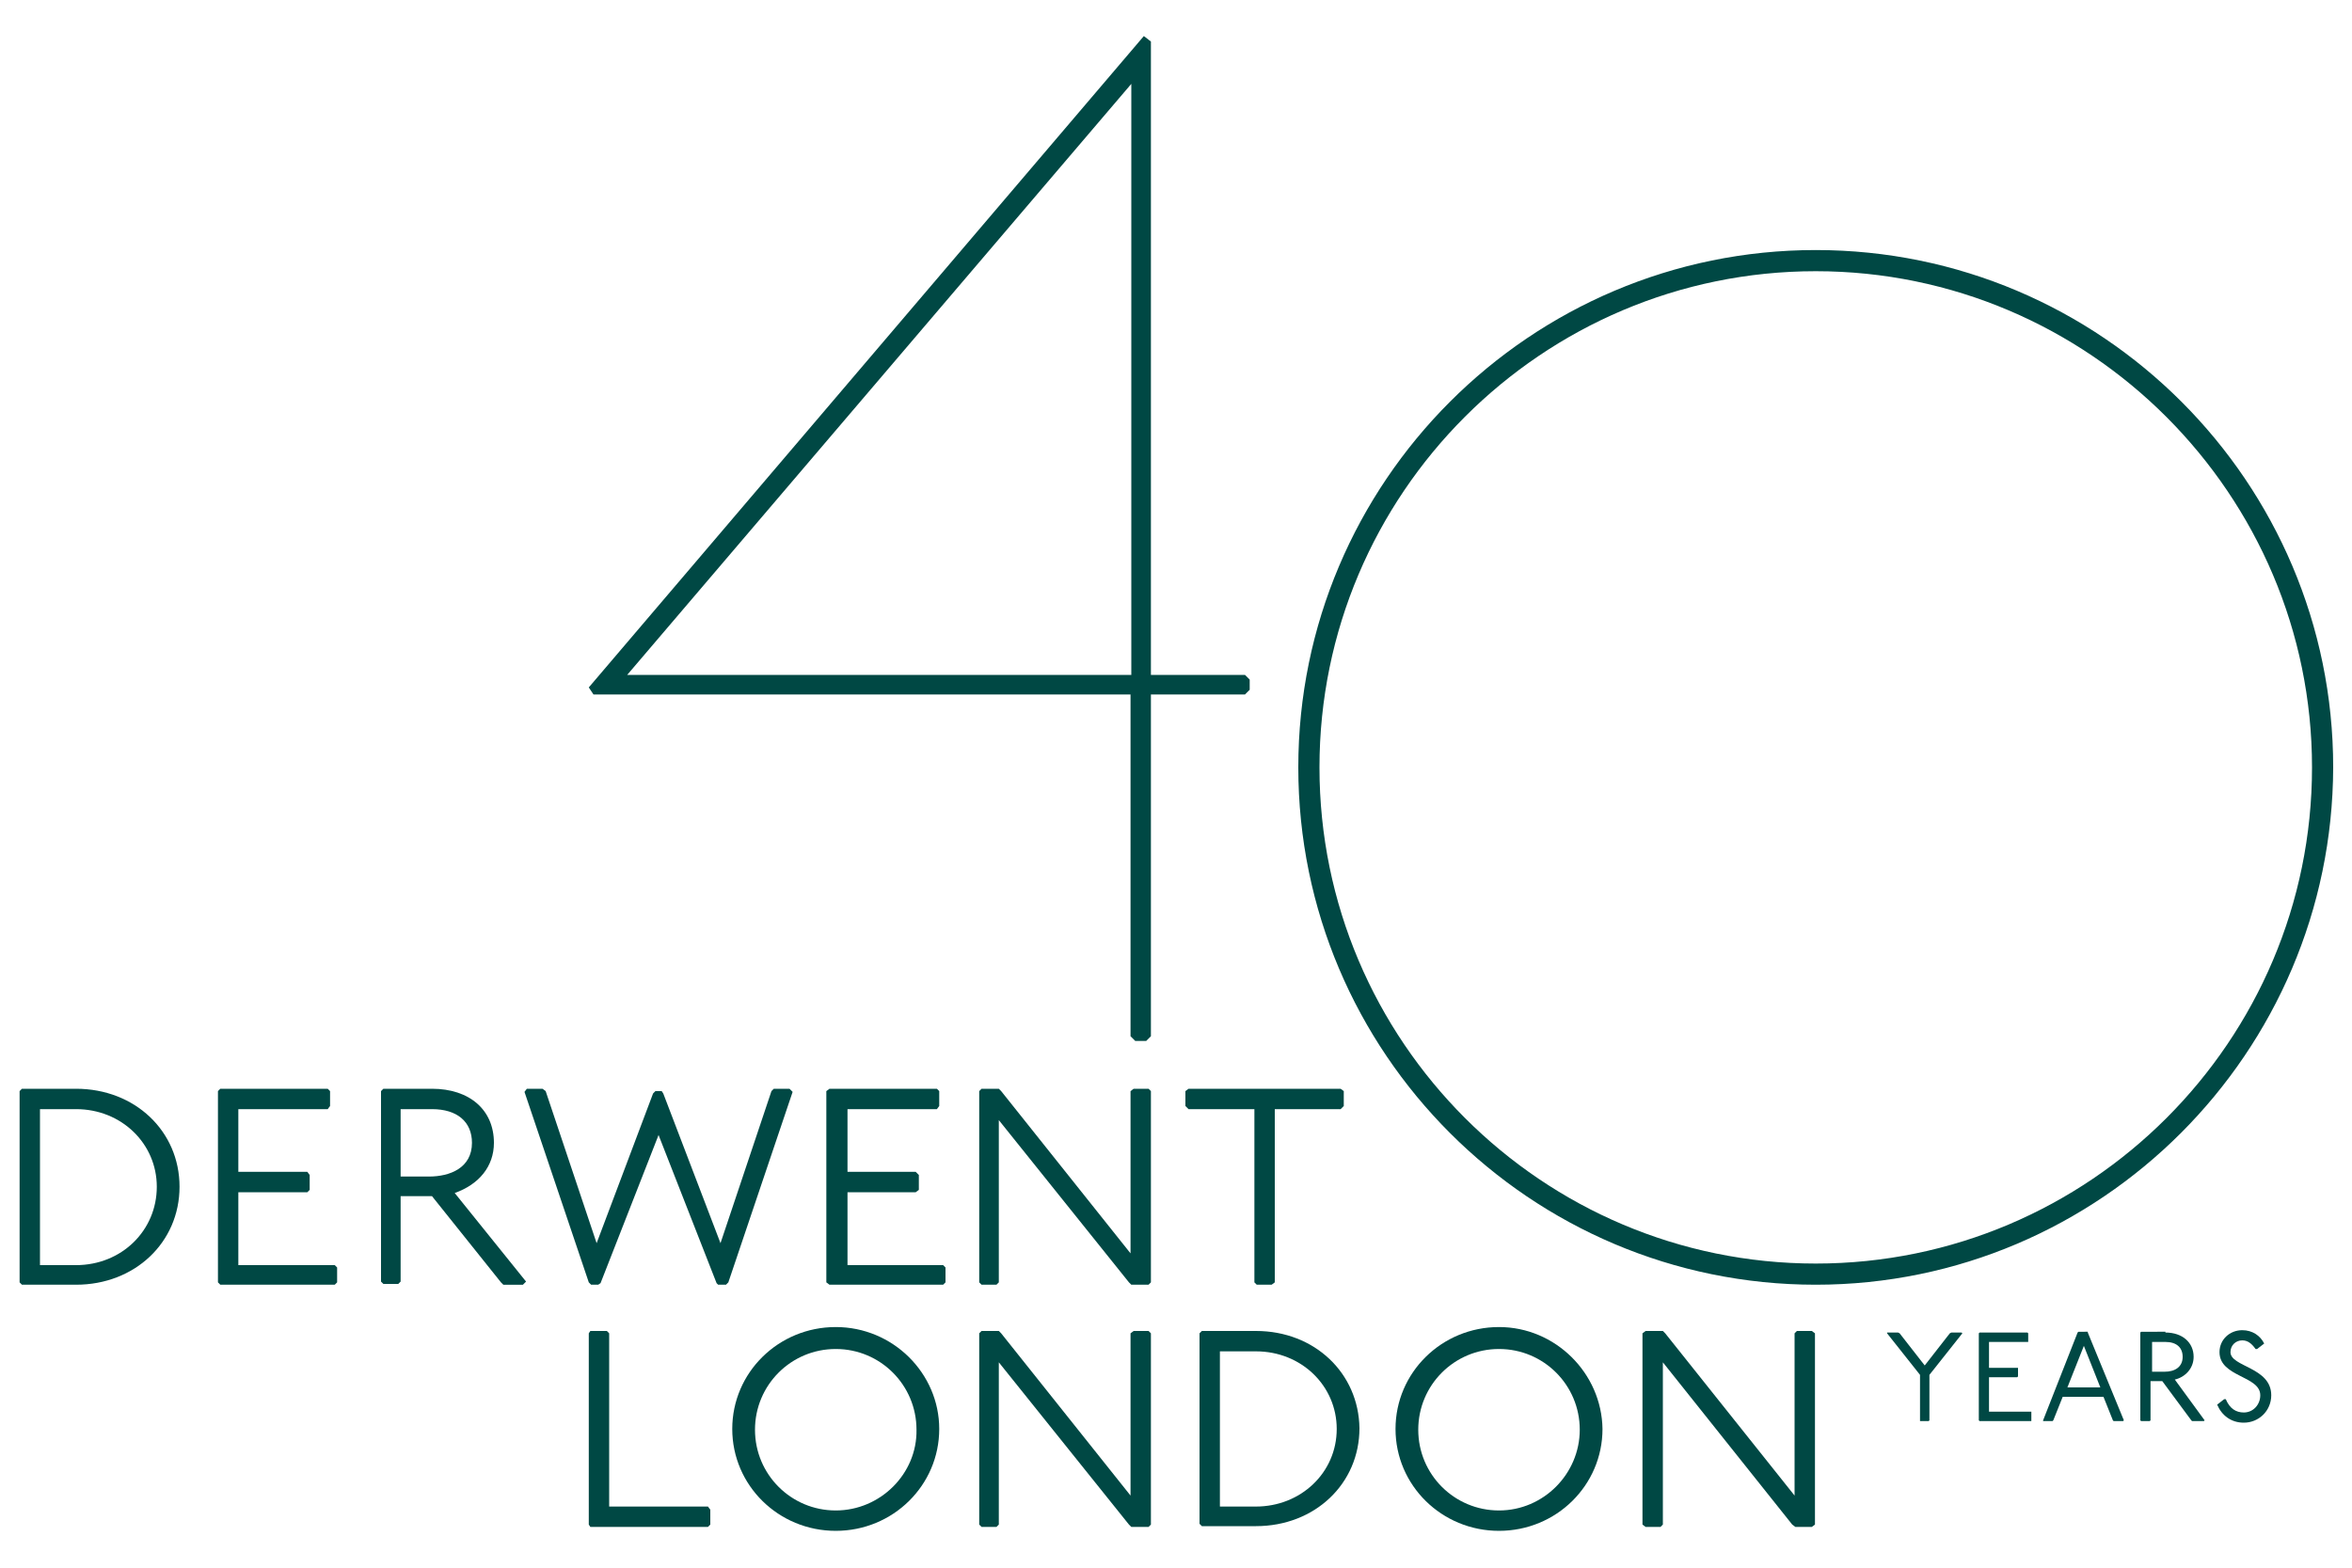 <?xml version="1.0" encoding="utf-8"?>
<!-- Generator: Adobe Illustrator 27.9.3, SVG Export Plug-In . SVG Version: 9.03 Build 53313)  -->
<svg version="1.1" id="Layer_1" xmlns="http://www.w3.org/2000/svg" xmlns:xlink="http://www.w3.org/1999/xlink" x="0px" y="0px"
	 viewBox="0 0 300 200" style="enable-background:new 0 0 300 200;" xml:space="preserve">
<style type="text/css">
	.st0{fill:#004844;}
</style>
<polygon class="st0" points="242.1,170 242.3,170.1 245.5,174.2 248.7,170.1 248.9,170 250.2,170 250.3,170.1 246.1,175.4 
	246.1,181.2 246,181.3 244.9,181.3 244.9,181.2 244.9,175.4 240.7,170.1 240.7,170 "/>
<polygon class="st0" points="258.6,170 258.7,170.1 258.7,171.2 258.6,171.2 253.7,171.2 253.7,174.5 257.3,174.5 257.4,174.5 
	257.4,175.6 257.3,175.7 253.7,175.7 253.7,180.1 259.1,180.1 259.1,180.2 259.1,181.2 259.1,181.3 252.5,181.3 252.4,181.2 
	252.4,170.1 252.5,170 "/>
<path class="st0" d="M266.3,170L266.3,170l4.6,11.2l-0.1,0.1h-1.2l-0.1-0.1l-1.2-3h-5.2l-1.2,3l-0.1,0.1h-1.2l0-0.1l4.4-11.2
	l0.1-0.1H266.3z M263.7,177h4.2l-2.1-5.3L263.7,177z"/>
<path class="st0" d="M276.2,170c2.2,0,3.6,1.3,3.6,3.1c0,1.5-1.1,2.6-2.4,2.9l3.8,5.2l-0.1,0.1h-1.5l-0.1-0.1l-3.7-5h-1.5v5
	l-0.1,0.1h-1.1l-0.1-0.1v-11.2l0.1-0.1H276.2z M274.5,175h1.6c1.3,0,2.3-0.6,2.3-1.9c0-1.2-0.8-1.9-2.2-1.9h-1.7V175z"/>
<path class="st0" d="M287.7,172.1c-0.5-0.7-1-1.1-1.7-1.1c-0.8,0-1.5,0.6-1.5,1.5c0,1.9,5.2,1.9,5.2,5.5c0,2-1.6,3.5-3.5,3.5
	c-1.6,0-2.8-0.9-3.4-2.3l0.9-0.7h0.2c0.5,1.2,1.3,1.7,2.3,1.7c1.2,0,2.1-1,2.1-2.2c0-2.5-5.2-2.3-5.2-5.5c0-1.6,1.3-2.8,2.9-2.8
	c1.3,0,2.3,0.7,2.8,1.7l-0.9,0.7H287.7z"/>
<path class="st0" d="M231.6,163.9c-36.4,0-66-29.6-66-66c0-36.4,29.6-66,66-66c36.4,0,66,29.6,66,66
	C297.5,134.3,267.9,163.9,231.6,163.9 M231.6,34.6c-34.9,0-63.3,28.4-63.3,63.3c0,34.9,28.4,63.3,63.3,63.3
	c34.9,0,63.3-28.4,63.3-63.3C294.9,63.1,266.5,34.6,231.6,34.6"/>
<polygon class="st0" points="90.3,192.2 77.7,192.2 77.7,170.1 77.4,169.8 75.3,169.8 75.1,170.1 75.1,194.5 75.3,194.8 90.3,194.8 
	90.6,194.5 90.6,192.6 "/>
<path class="st0" d="M106.6,169.3c-7.3,0-13.2,5.8-13.2,13c0,7.2,5.9,13,13.2,13c7.3,0,13.2-5.8,13.2-13
	C119.8,175.2,113.9,169.3,106.6,169.3 M106.6,192.7c-5.7,0-10.3-4.6-10.3-10.3c0-5.7,4.6-10.3,10.3-10.3c5.7,0,10.3,4.6,10.3,10.3
	C117,188,112.3,192.7,106.6,192.7"/>
<path class="st0" d="M160.2,169.8h-6.9l-0.3,0.3v24.3l0.3,0.3h6.9c7.5,0,13.2-5.4,13.2-12.5C173.3,175.2,167.7,169.8,160.2,169.8
	 M160.2,192.2h-4.6v-19.8h4.6c5.8,0,10.3,4.4,10.3,9.9C170.5,187.9,165.9,192.2,160.2,192.2"/>
<path class="st0" d="M191.2,169.3c-7.3,0-13.2,5.8-13.2,13c0,7.2,5.9,13,13.2,13c7.3,0,13.2-5.8,13.2-13
	C204.3,175.2,198.4,169.3,191.2,169.3 M191.2,192.7c-5.7,0-10.3-4.6-10.3-10.3c0-5.7,4.6-10.3,10.3-10.3c5.7,0,10.3,4.6,10.3,10.3
	C201.5,188,196.9,192.7,191.2,192.7"/>
<polygon class="st0" points="146.8,194 146.8,170.1 146.5,169.8 144.6,169.8 144.2,170.1 144.2,190.8 127.7,170.1 127.4,169.8 
	125.2,169.8 124.9,170.1 124.9,194.5 125.2,194.8 127.1,194.8 127.4,194.5 127.4,173.8 144,194.5 144.3,194.8 146.5,194.8 
	146.8,194.5 "/>
<polygon class="st0" points="231.5,194 231.5,170.1 231.1,169.8 229.2,169.8 228.9,170.1 228.9,190.8 212.4,170.1 212.1,169.8 
	209.9,169.8 209.5,170.1 209.5,194.5 209.9,194.8 211.8,194.8 212.1,194.5 212.1,173.8 228.6,194.5 229,194.8 231.1,194.8 
	231.5,194.5 "/>
<path class="st0" d="M58,152.2c3.1-1.1,5-3.4,5-6.4c0-4.2-3.1-6.9-7.9-6.9h-6.2l-0.3,0.3v24.3l0.3,0.3h1.9l0.3-0.3v-10.9h4l8.8,11
	l0.3,0.3h2.5l0.4-0.4L58,152.2z M51.1,141.5h4c3.2,0,5.1,1.6,5.1,4.3c0,3.2-2.8,4.3-5.5,4.3h-3.6V141.5z"/>
<polygon class="st0" points="120.3,161.4 108.1,161.4 108.1,152.1 116.8,152.1 117.2,151.8 117.2,149.9 116.8,149.5 108.1,149.5 
	108.1,141.5 119.5,141.5 119.8,141.1 119.8,139.2 119.5,138.9 105.8,138.9 105.4,139.2 105.4,163.6 105.8,163.9 120.3,163.9 
	120.6,163.6 120.6,161.7 "/>
<polygon class="st0" points="171,138.9 151.6,138.9 151.2,139.2 151.2,141.1 151.6,141.5 160,141.5 160,163.6 160.3,163.9 
	162.2,163.9 162.6,163.6 162.6,141.5 171,141.5 171.4,141.1 171.4,139.2 "/>
<path class="st0" d="M9.7,138.9H2.8l-0.3,0.3v24.4l0.3,0.3h6.9c7.5,0,13.2-5.4,13.2-12.5C22.9,144.3,17.2,138.9,9.7,138.9
	 M9.7,161.4H5.1v-19.9h4.6c5.8,0,10.3,4.4,10.3,9.9C20,157,15.5,161.4,9.7,161.4"/>
<polygon class="st0" points="84,144.8 91.4,163.7 91.6,163.9 92.6,163.9 92.9,163.6 101.1,139.3 100.7,138.9 98.7,138.9 98.4,139.2 
	91.9,158.6 84.6,139.5 84.4,139.2 84,139.2 83.6,139.2 83.3,139.5 76.1,158.6 69.6,139.2 69.2,138.9 67.2,138.9 66.9,139.3 
	75.1,163.6 75.4,163.9 76.3,163.9 76.6,163.7 84,144.8 "/>
<polygon class="st0" points="146.8,163.1 146.8,139.2 146.5,138.9 144.6,138.9 144.2,139.2 144.2,159.9 127.7,139.2 127.4,138.9 
	125.2,138.9 124.9,139.2 124.9,163.6 125.2,163.9 127.1,163.9 127.4,163.6 127.4,142.9 144,163.6 144.3,163.9 146.5,163.9 
	146.8,163.6 "/>
<polygon class="st0" points="42.7,161.4 30.4,161.4 30.4,152.1 39.2,152.1 39.5,151.8 39.5,149.9 39.2,149.5 30.4,149.5 30.4,141.5 
	41.8,141.5 42.1,141.1 42.1,139.2 41.8,138.9 28.1,138.9 27.8,139.2 27.8,163.6 28.1,163.9 42.7,163.9 43,163.6 43,161.7 "/>
<path class="st0" d="M146.8,5.3v80.8h12l0.6,0.6V88l-0.6,0.6h-12v43.6l-0.6,0.6h-1.4l-0.6-0.6V88.6H75.7l-0.6-0.9l70.8-83.1
	L146.8,5.3z M80,86.1h64.3V10.7L80,86.1z"/>
</svg>
